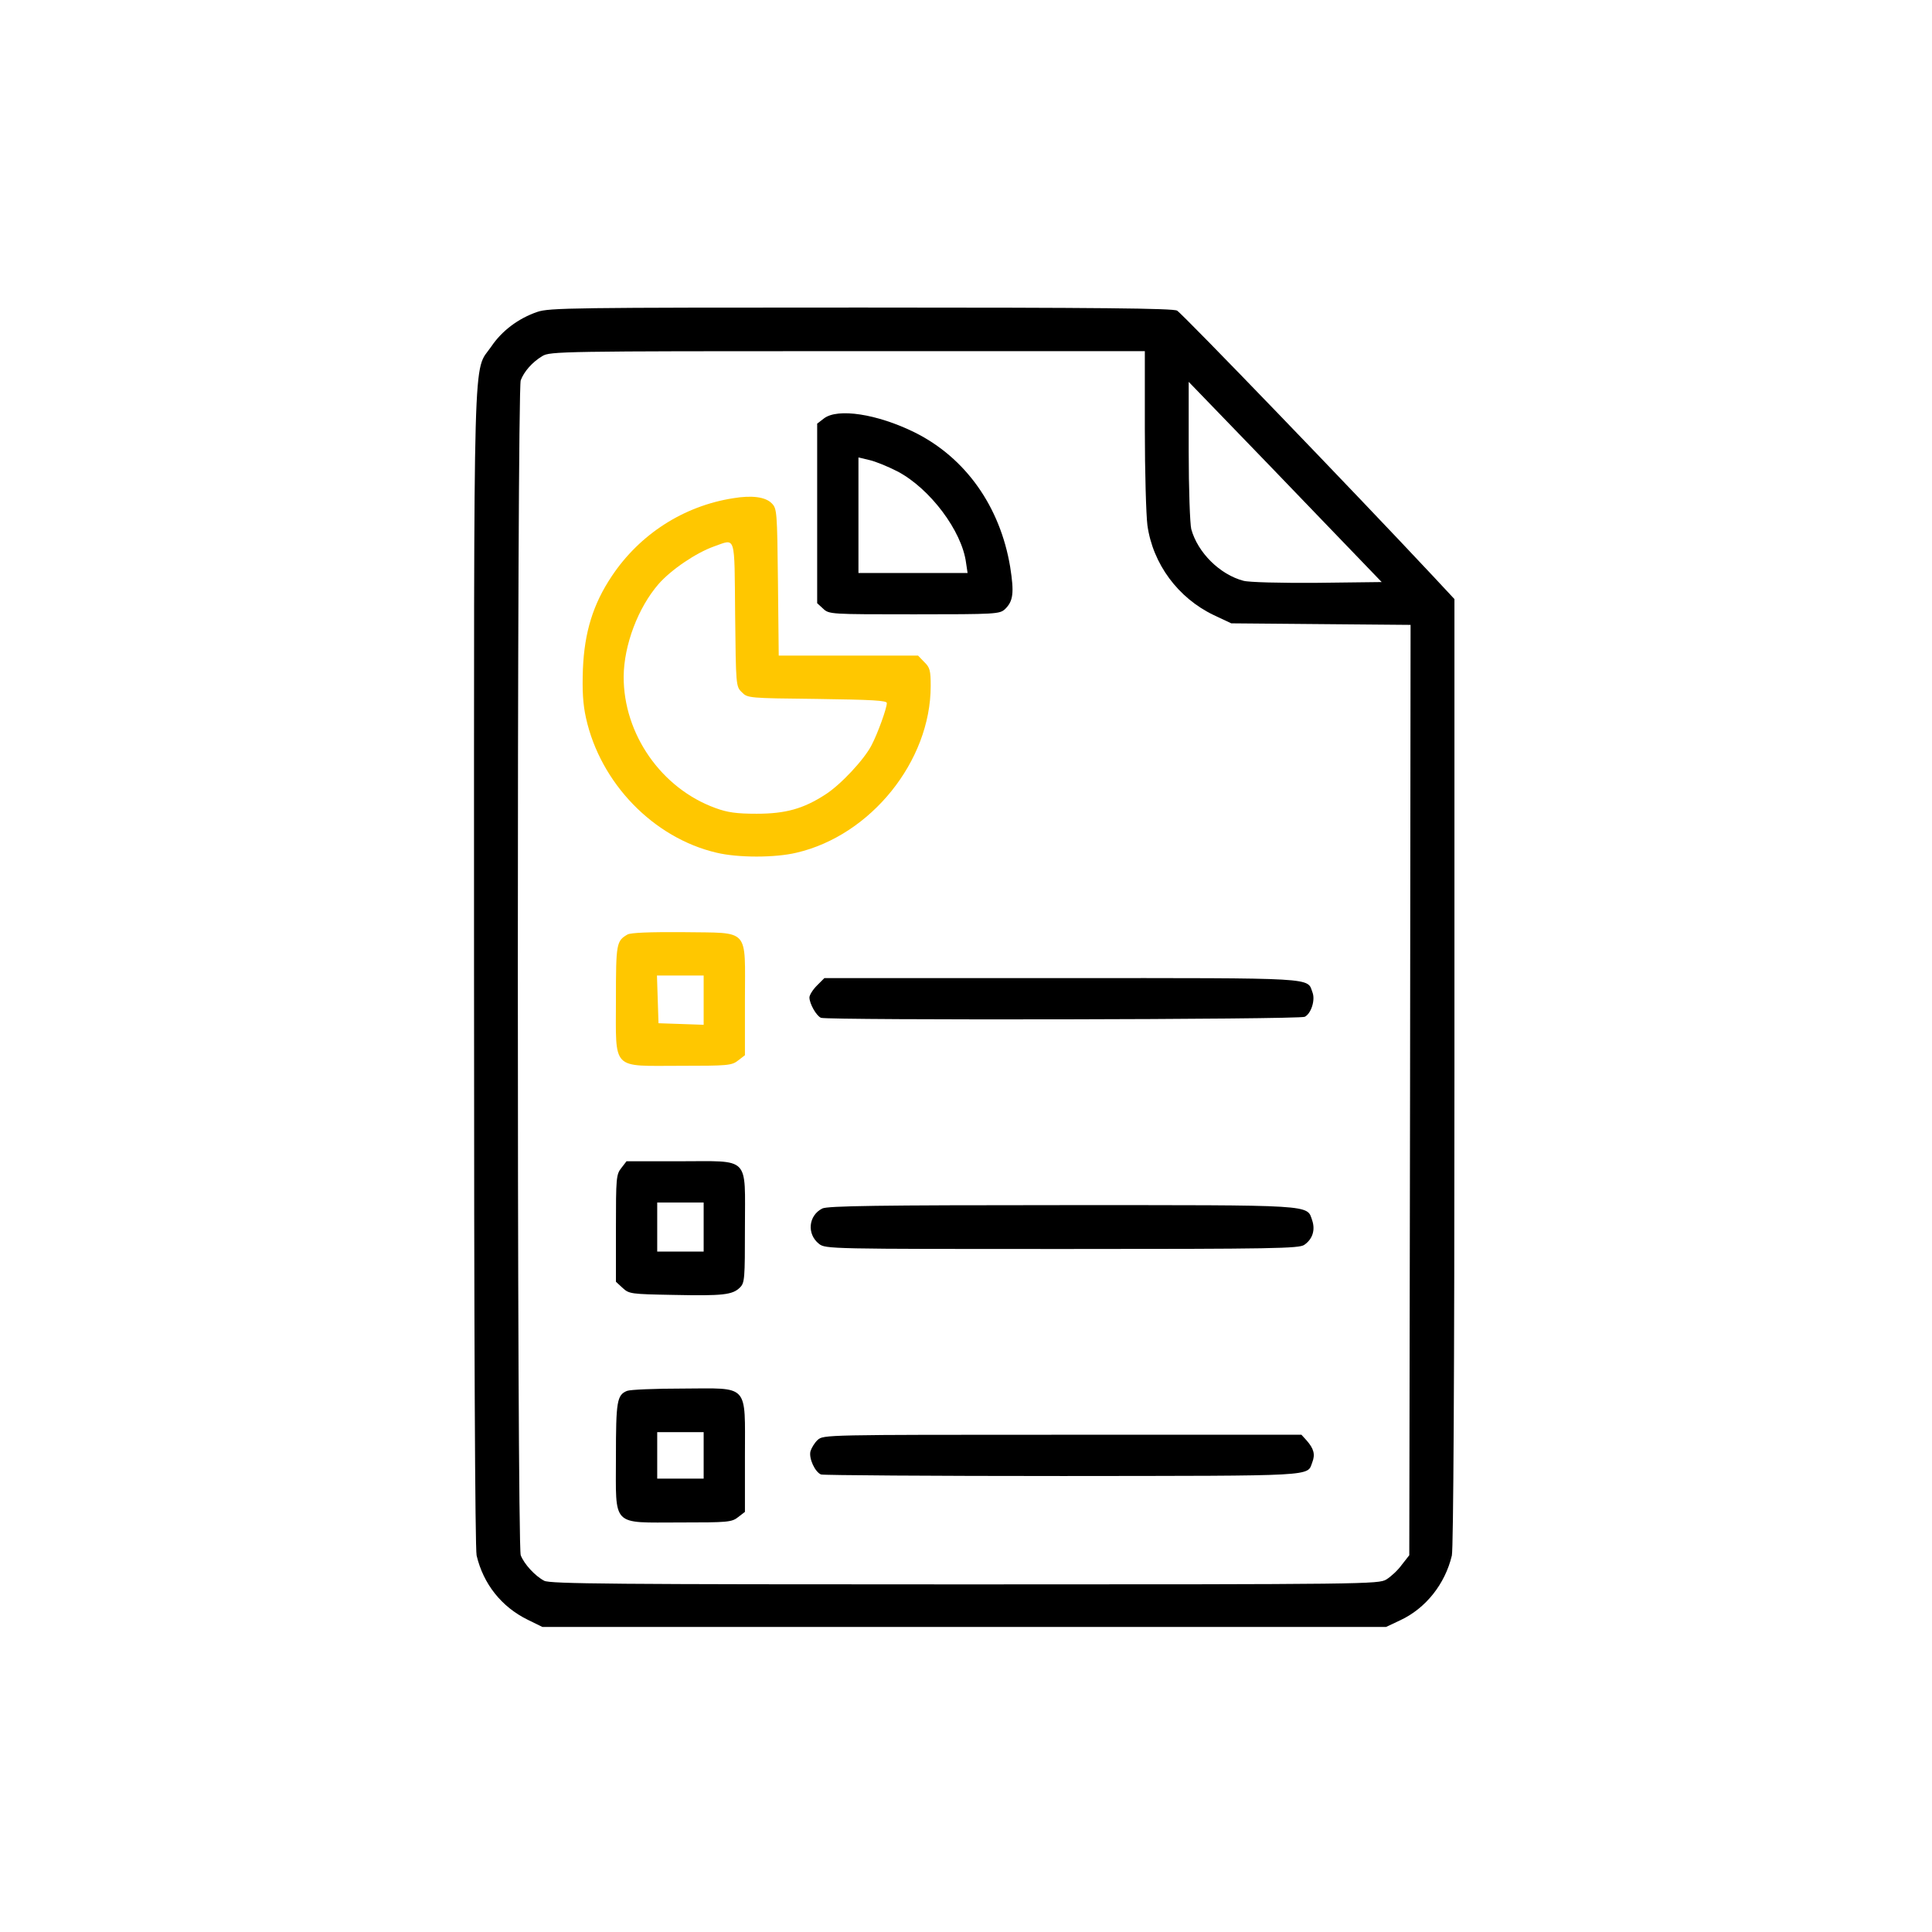 <?xml version="1.0" encoding="UTF-8"?> <svg xmlns="http://www.w3.org/2000/svg" width="547" height="547" viewBox="0 0 547 547" fill="none"><g clip-path="url(#clip0_8946_461)"><path d="M152.107 88.315C146.775 90.141 142.1 93.647 139.105 98.103C133.846 105.773 134.211 92.698 134.211 274C134.211 379.041 134.503 438.355 134.941 440.401C136.841 448.436 141.954 454.937 149.405 458.589L153.568 460.635H273H392.432L396.449 458.736C403.681 455.375 409.159 448.436 411.059 440.401C411.497 438.355 411.789 389.049 411.789 303.438V169.616L405.799 163.188C383.374 139.229 334.944 88.972 333.264 87.95C332.168 87.292 311.569 87.073 243.781 87.073C162.115 87.073 155.468 87.146 152.107 88.315ZM324.133 121.478C324.133 133.677 324.498 145.876 324.863 148.725C326.397 159.682 333.556 169.324 343.636 174.145L348.604 176.482L374.024 176.702L399.371 176.921L399.225 308.624L399.006 440.328L396.888 443.03C395.792 444.564 393.82 446.391 392.505 447.194C390.313 448.509 387.172 448.582 273.146 448.582C173.802 448.582 155.76 448.436 154.08 447.559C151.45 446.171 148.382 442.811 147.432 440.328C146.337 437.406 146.337 110.594 147.432 107.672C148.382 105.189 150.647 102.559 153.568 100.806C155.687 99.491 159.12 99.418 239.983 99.418H324.133V121.478ZM374.316 147.264L391.19 164.795L372.928 165.014C362.482 165.087 353.571 164.868 352.037 164.43C345.39 162.677 339.107 156.468 337.281 149.82C336.916 148.432 336.551 138.425 336.551 127.687V108.111L346.997 118.921C352.767 124.838 365.039 137.621 374.316 147.264Z" fill="black"></path><path d="M233.262 118.483L231.363 119.944V145.364V170.785L233.043 172.319C234.723 173.926 235.089 173.926 258.829 173.926C282.058 173.926 283.007 173.853 284.541 172.465C286.879 170.2 287.171 167.863 286.002 160.485C283.154 143.392 273.365 129.586 258.975 122.428C248.31 117.168 237.134 115.488 233.262 118.483ZM254.081 133.458C263.285 138.279 272.343 150.332 273.511 159.316L273.95 162.238H258.464H243.051V145.876V129.513L246.119 130.244C247.799 130.609 251.378 132.07 254.081 133.458Z" fill="black"></path><path d="M207.623 141.054C193.525 143.246 181.107 151.281 173.218 163.115C167.886 171.077 165.475 179.039 165.037 189.412C164.818 195.621 165.037 199.346 165.913 203.29C170.004 221.771 185.052 237.257 202.875 241.421C208.938 242.882 219.457 242.882 225.52 241.421C246.557 236.527 263.504 215.489 263.504 194.233C263.504 189.85 263.285 188.973 261.678 187.439L259.925 185.613H240.202H220.479L220.26 164.795C220.041 144.78 219.968 143.976 218.507 142.515C216.754 140.689 212.883 140.178 207.623 141.054ZM208.134 173.926C208.354 194.087 208.354 194.379 210.034 195.986C211.641 197.666 212.006 197.666 231.363 197.885C246.849 198.104 251.086 198.323 251.086 199.054C251.086 200.515 248.529 207.6 246.776 210.96C244.731 214.978 238.011 222.21 233.628 224.985C227.419 229.003 222.379 230.391 214.197 230.391C208.573 230.391 205.943 230.026 202.583 228.784C187.243 223.232 176.505 207.819 176.578 191.53C176.651 182.618 180.669 172.026 186.44 165.379C190.019 161.288 197.031 156.54 202.145 154.714C208.427 152.523 207.915 150.916 208.134 173.926Z" fill="#FFC700"></path><path d="M177.674 264.577C174.533 266.403 174.387 267.061 174.387 282.912C174.387 303.292 172.926 301.758 192.502 301.758C206.089 301.758 207.185 301.685 209.011 300.224L210.91 298.763V283.131C210.91 262.459 212.517 264.212 193.598 263.92C183.883 263.847 178.624 264.066 177.674 264.577ZM199.223 283.131V290.143L192.868 289.924L186.44 289.705L186.22 282.912L186.001 276.192H192.649H199.223V283.131Z" fill="#FFC700"></path><path d="M231.29 279.04C230.121 280.209 229.172 281.743 229.172 282.401C229.172 284.154 231.144 287.66 232.459 288.171C234.504 288.902 367.888 288.683 369.422 287.879C371.248 286.929 372.417 283.131 371.613 281.013C370.006 276.703 373.805 276.922 300.539 276.922H233.409L231.29 279.04Z" fill="black"></path><path d="M175.921 330.684C174.46 332.511 174.387 333.533 174.387 347.777V362.898L176.286 364.651C178.112 366.331 178.55 366.404 190.676 366.623C204.701 366.916 207.404 366.623 209.522 364.505C210.837 363.19 210.91 362.021 210.91 347.558C210.91 327.105 212.59 328.785 192.502 328.785H177.382L175.921 330.684ZM199.223 347.412V354.352H192.648H186.074V347.412V340.473H192.648H199.223V347.412Z" fill="black"></path><path d="M232.824 342.153C228.88 344.125 228.368 349.384 231.875 352.16C233.701 353.621 235.016 353.621 300.685 353.621C360.875 353.621 367.815 353.475 369.276 352.452C371.613 350.845 372.417 348.289 371.54 345.586C369.933 340.984 373.074 341.203 300.612 341.203C248.895 341.203 234.285 341.422 232.824 342.153Z" fill="black"></path><path d="M177.528 393.797C174.679 394.966 174.387 396.719 174.387 412.424C174.387 432.512 172.926 431.051 192.502 431.051C206.089 431.051 207.185 430.978 209.011 429.517L210.91 428.056V412.351C210.91 391.532 212.298 393.066 193.233 393.139C185.49 393.139 178.404 393.432 177.528 393.797ZM199.223 412.058V418.633H192.649H186.074V412.058V405.484H192.649H199.223V412.058Z" fill="black"></path><path d="M231.509 407.676C230.633 408.479 229.756 409.94 229.464 410.89C228.953 412.935 230.779 416.807 232.459 417.464C233.117 417.683 263.942 417.902 300.977 417.902C373.586 417.829 370.006 418.048 371.54 414.031C372.417 411.766 371.979 410.159 369.933 407.822L368.472 406.215H300.758C233.774 406.215 233.117 406.215 231.509 407.676Z" fill="black"></path></g><defs><clipPath id="clip0_8946_461"><rect width="547" height="547" fill="white"></rect></clipPath></defs></svg> 